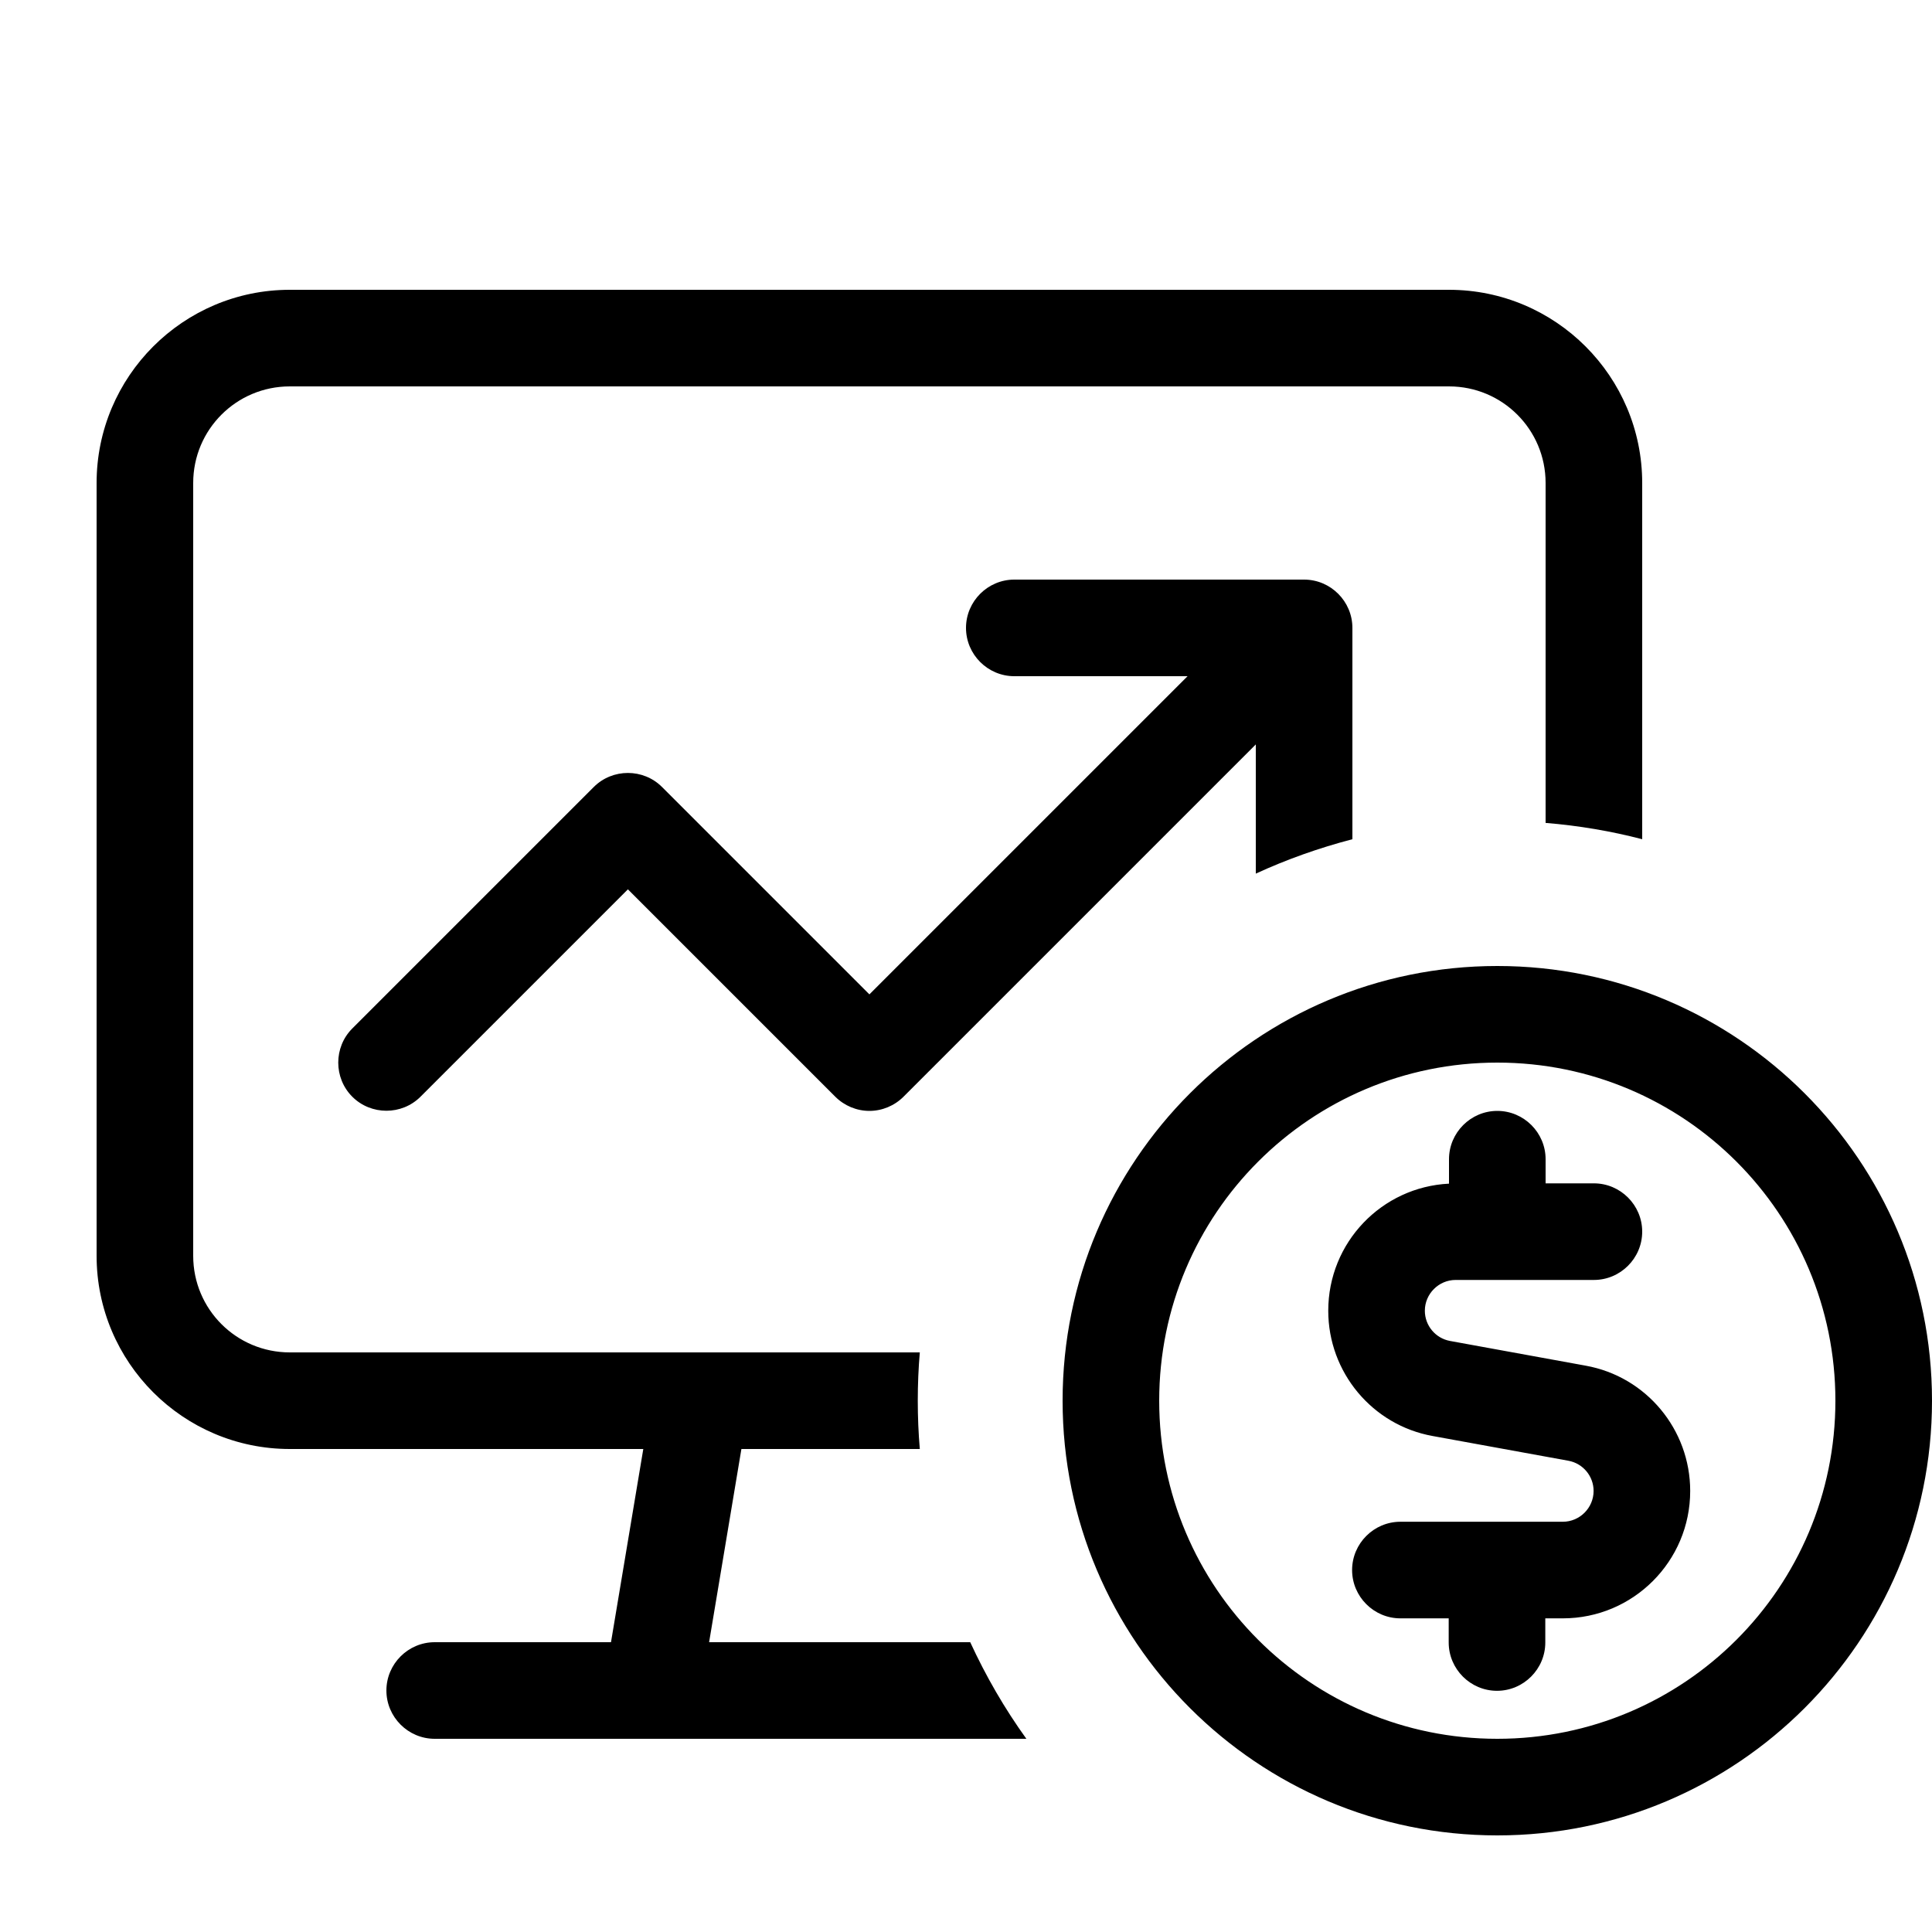 <svg xmlns="http://www.w3.org/2000/svg" viewBox="0 0 640 640"><!--! Font Awesome Pro 7.1.0 by @fontawesome - https://fontawesome.com License - https://fontawesome.com/license (Commercial License) Copyright 2025 Fonticons, Inc. --><path fill="currentColor" d="M480 128L96 128C78.3 128 64 142.3 64 160L64 416C64 433.7 78.3 448 96 448L304.7 448C303.8 458.5 303.8 469.5 304.7 480L245.6 480L234.9 544L321.4 544C326.6 555.3 332.8 566 340 576L144 576C135.2 576 128 568.8 128 560C128 551.2 135.2 544 144 544L202.4 544L213.1 480L96 480C60.7 480 32 451.3 32 416L32 160C32 124.7 60.7 96 96 96L480 96C515.3 96 544 124.7 544 160L544 278C533.6 275.3 523 273.5 512 272.6L512 160C512 142.3 497.7 128 480 128zM416 289.4L416 246.6L299.3 363.3C296.3 366.3 292.2 368 288 368C283.8 368 279.7 366.3 276.7 363.3L208 294.6L139.3 363.3C133.1 369.5 122.9 369.5 116.7 363.3C110.5 357.1 110.5 346.9 116.7 340.7L196.7 260.7C202.9 254.5 213.1 254.5 219.3 260.7L288 329.4L393.4 224L336 224C327.2 224 320 216.8 320 208C320 199.2 327.2 192 336 192L432 192C440.8 192 448 199.2 448 208L448 278C436.9 280.9 426.2 284.7 416 289.4zM496 576C557.9 576 608 525.9 608 464C608 402.1 557.9 352 496 352C434.1 352 384 402.1 384 464C384 525.9 434.1 576 496 576zM496 320C575.5 320 640 384.5 640 464C640 543.5 575.5 608 496 608C416.5 608 352 543.5 352 464C352 384.5 416.5 320 496 320zM480 384C480 375.2 487.2 368 496 368C504.8 368 512 375.2 512 384L512 392L528 392C536.8 392 544 399.2 544 408C544 416.8 536.8 424 528 424L482.2 424C476.6 424 472 428.6 472 434.2C472 439.1 475.5 443.3 480.3 444.2L525.3 452.4C545.3 456 559.9 473.5 559.9 493.9C559.9 517.2 541 536.1 517.7 536.1L511.9 536.1L511.9 544.1C511.9 552.9 504.7 560.1 495.9 560.1C487.1 560.1 479.9 552.9 479.9 544.1L479.9 536.1L463.9 536.1C455.1 536.1 447.9 528.9 447.9 520.1C447.9 511.3 455.1 504.1 463.9 504.1L517.7 504.1C523.3 504.1 527.9 499.5 527.9 493.9C527.9 489 524.4 484.8 519.6 483.9L474.6 475.7C454.6 472.1 440 454.6 440 434.2C440 411.6 457.7 393.2 480 392.1L480 384z"/></svg>